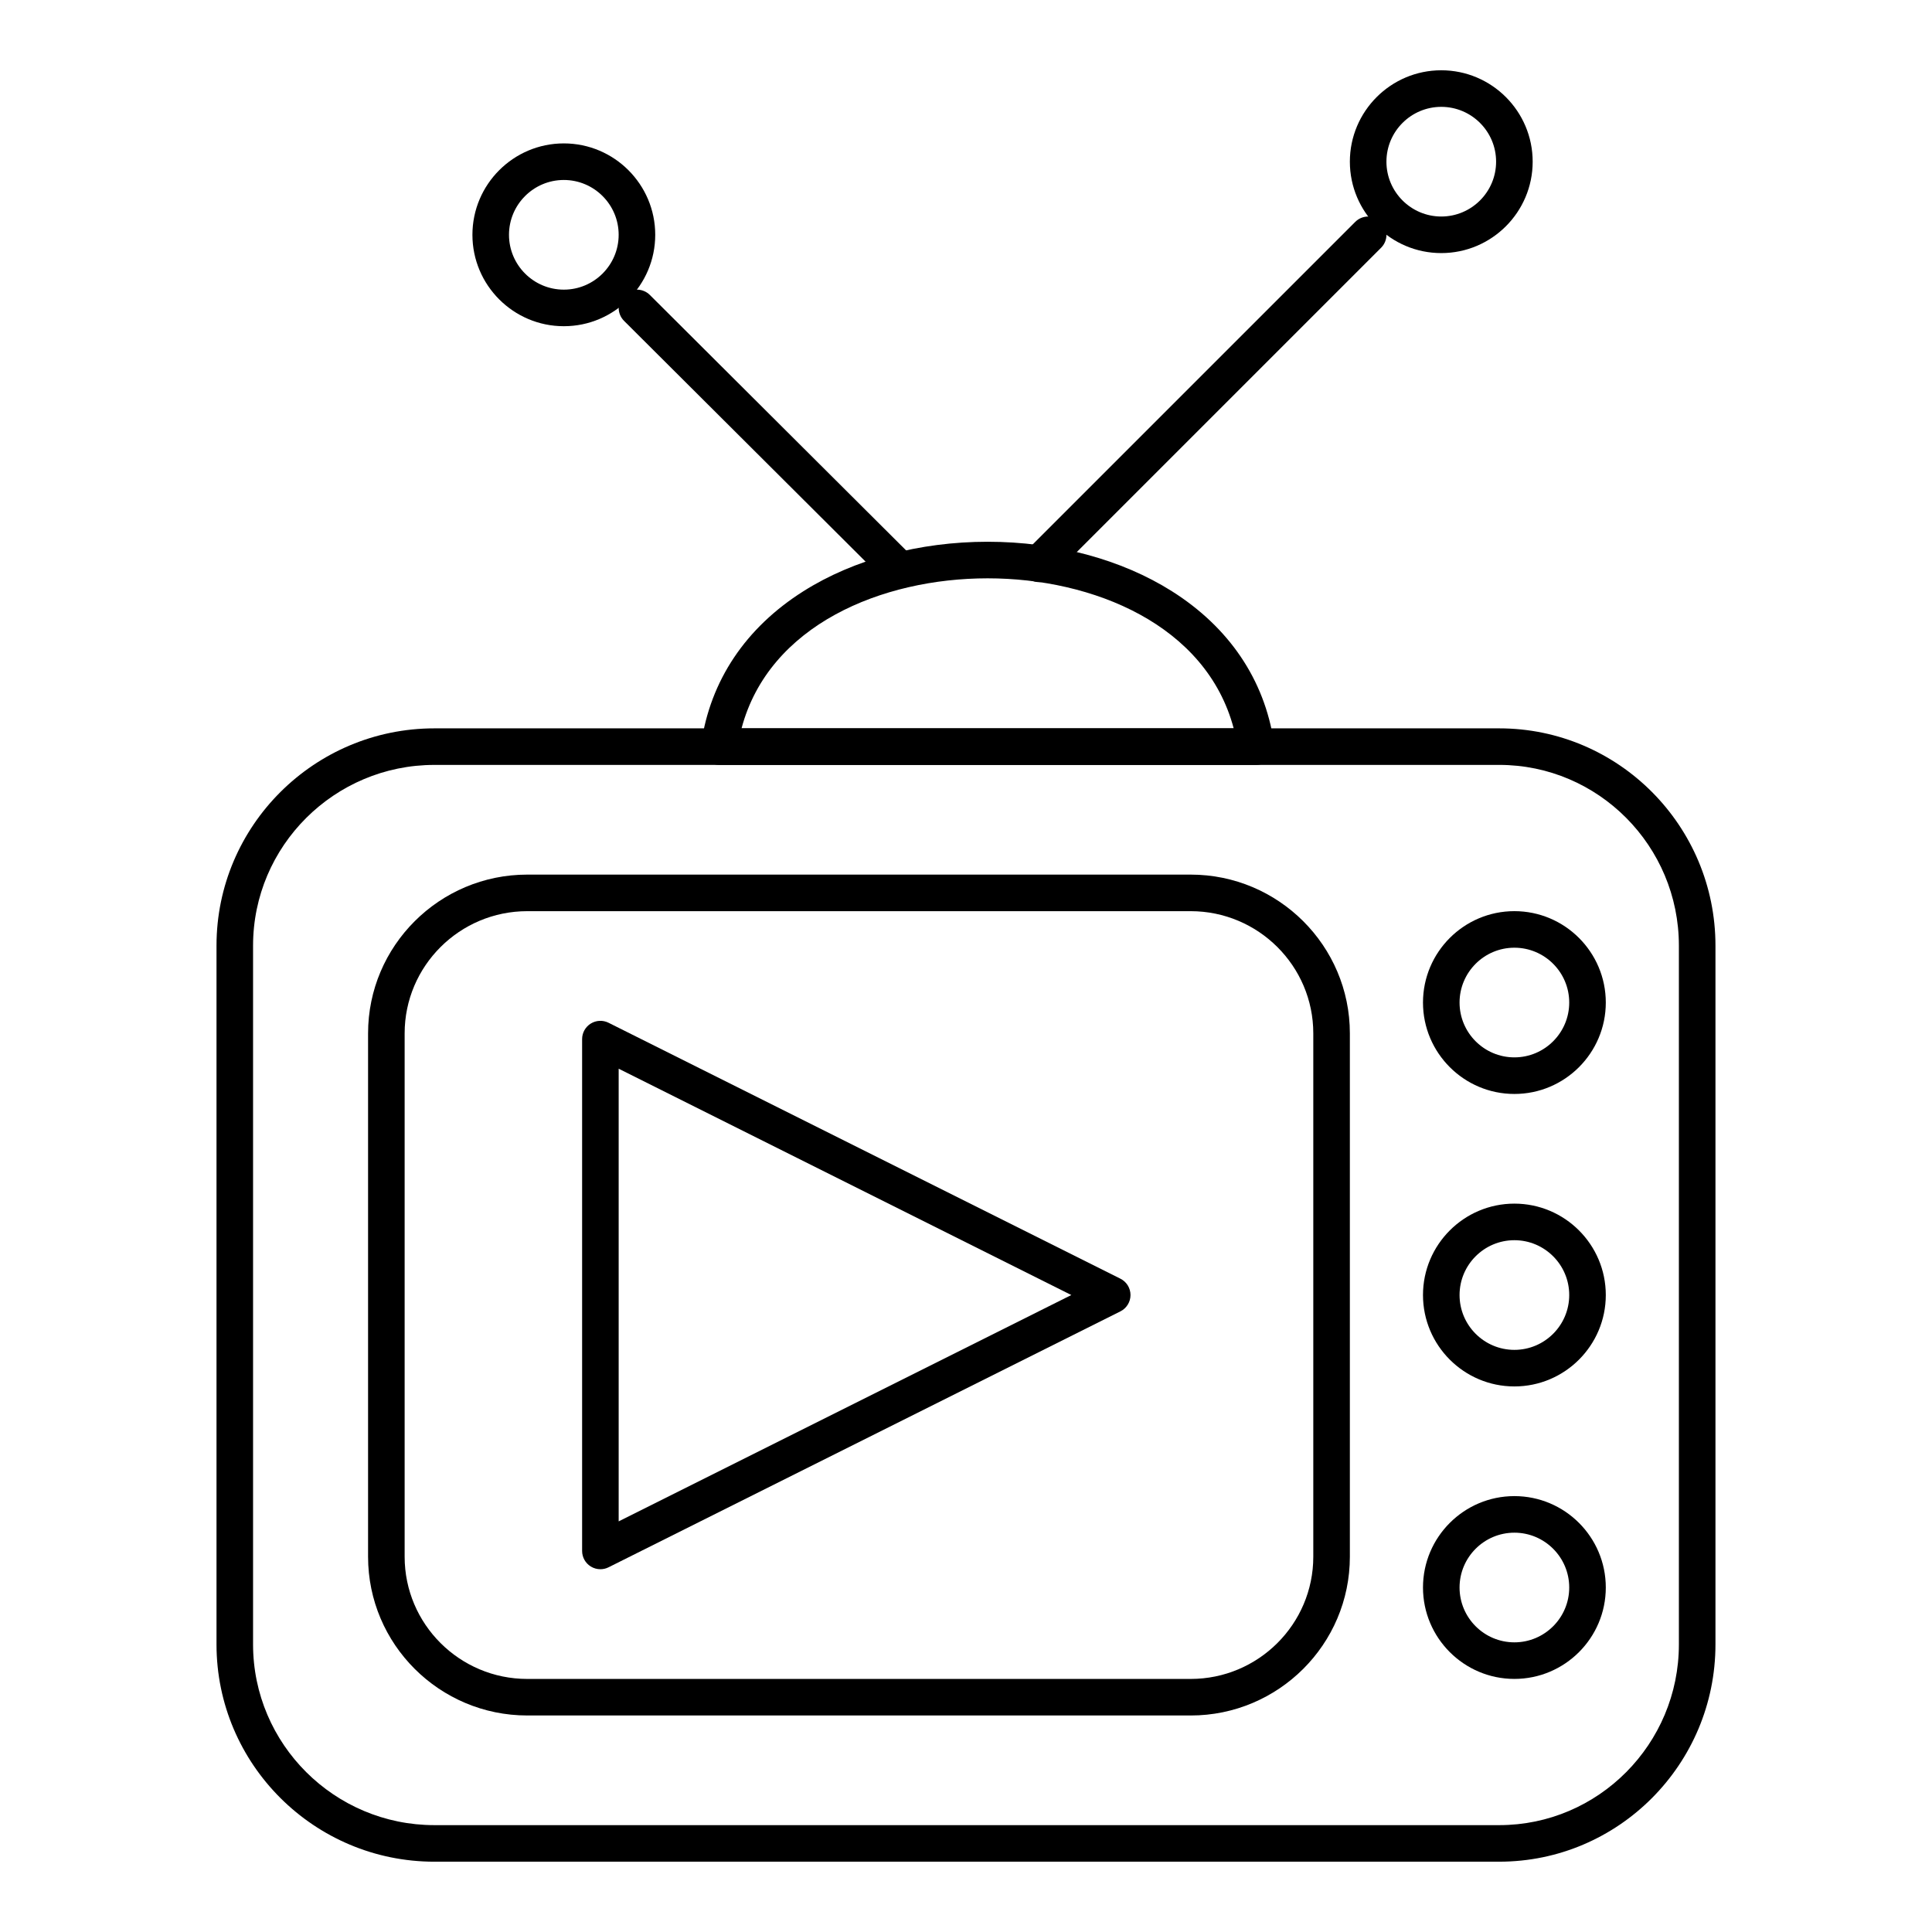 <?xml version="1.0" encoding="UTF-8"?>
<!-- Uploaded to: SVG Repo, www.svgrepo.com, Generator: SVG Repo Mixer Tools -->
<svg fill="#000000" width="800px" height="800px" version="1.1" viewBox="144 144 512 512" xmlns="http://www.w3.org/2000/svg">
 <g>
  <path d="m541.31 637.37h-282.19c-31.84 0-57.742-25.832-57.742-57.586v-185.18c0-31.75 25.902-57.582 57.742-57.582h282.19c31.598 0 57.305 25.832 57.305 57.582v185.18c0 31.75-25.707 57.582-57.305 57.582zm-282.19-290.66c-26.496 0-48.055 21.484-48.055 47.895v185.18c0 26.406 21.559 47.895 48.055 47.895h282.19c26.258 0 47.613-21.488 47.613-47.898v-185.18c0-26.41-21.355-47.895-47.613-47.895z"/>
  <path d="m459.54 598.62h-175.81c-23.262 0-42.188-18.871-42.188-42.07v-138.7c0-23.199 18.926-42.07 42.188-42.07h175.81c23.262 0 42.188 18.871 42.188 42.07v138.7c0 23.199-18.926 42.074-42.188 42.074zm-175.81-213.15c-17.918 0-32.496 14.527-32.496 32.383v138.7c0 17.855 14.578 32.383 32.496 32.383h175.81c17.918 0 32.496-14.527 32.496-32.383v-138.7c0-17.855-14.578-32.383-32.496-32.383z"/>
  <path d="m476.88 346.71h-0.02-142.25c-1.406 0-2.738-0.609-3.66-1.672s-1.336-2.469-1.133-3.859c2.41-16.812 11.777-30.816 27.09-40.496 13.379-8.457 30.723-13.113 48.832-13.113s35.453 4.656 48.832 13.113c15.176 9.59 24.512 23.43 27.027 40.043 0.09 0.367 0.133 0.746 0.133 1.141-0.004 2.676-2.172 4.844-4.848 4.844zm-136.36-9.688h130.42c-7.262-27.414-37.242-39.762-65.211-39.762s-57.945 12.348-65.211 39.762z"/>
  <path d="m419.38 298.27c-1.238 0-2.481-0.473-3.426-1.418-1.891-1.891-1.891-4.961 0-6.852l87.199-87.199c1.891-1.891 4.961-1.891 6.852 0s1.891 4.961 0 6.852l-87.199 87.199c-0.945 0.945-2.188 1.418-3.426 1.418zm-38.539 0c-1.238 0-2.473-0.473-3.422-1.414l-68.035-67.82c-1.895-1.891-1.898-4.957-0.012-6.852 1.887-1.895 4.957-1.902 6.852-0.012l68.035 67.82c1.895 1.891 1.898 4.957 0.012 6.852-0.945 0.949-2.188 1.426-3.43 1.426z"/>
  <path d="m545.33 433.91c-13.355 0-24.223-10.867-24.223-24.223s10.867-24.223 24.223-24.223 24.223 10.867 24.223 24.223-10.867 24.223-24.223 24.223zm0-38.758c-8.012 0-14.531 6.519-14.531 14.531 0 8.012 6.519 14.531 14.531 14.531s14.531-6.519 14.531-14.531c0-8.012-6.519-14.531-14.531-14.531z"/>
  <path d="m545.33 511.42c-13.355 0-24.223-10.867-24.223-24.223 0-13.355 10.867-24.223 24.223-24.223s24.223 10.867 24.223 24.223c0 13.355-10.867 24.223-24.223 24.223zm0-38.754c-8.012 0-14.531 6.519-14.531 14.531 0 8.012 6.519 14.531 14.531 14.531s14.531-6.519 14.531-14.531c0-8.012-6.519-14.531-14.531-14.531z"/>
  <path d="m545.33 588.93c-13.355 0-24.223-10.867-24.223-24.223s10.867-24.223 24.223-24.223 24.223 10.867 24.223 24.223c0 13.359-10.867 24.223-24.223 24.223zm0-38.754c-8.012 0-14.531 6.519-14.531 14.531s6.519 14.531 14.531 14.531 14.531-6.519 14.531-14.531-6.519-14.531-14.531-14.531z"/>
  <path d="m525.95 211.07c-13.355 0-24.223-10.867-24.223-24.223 0-13.355 10.867-24.223 24.223-24.223s24.223 10.867 24.223 24.223c0 13.355-10.863 24.223-24.223 24.223zm0-38.754c-8.012 0-14.531 6.519-14.531 14.531 0 8.012 6.519 14.531 14.531 14.531s14.531-6.519 14.531-14.531c0.004-8.012-6.516-14.531-14.531-14.531z"/>
  <path d="m293.42 230.45c-13.355 0-24.223-10.867-24.223-24.223 0-13.355 10.867-24.223 24.223-24.223s24.223 10.867 24.223 24.223c0 13.359-10.867 24.223-24.223 24.223zm0-38.754c-8.012 0-14.531 6.519-14.531 14.531 0 8.012 6.519 14.531 14.531 14.531s14.531-6.519 14.531-14.531c0.004-8.012-6.516-14.531-14.531-14.531z"/>
  <path d="m303.11 559.86c-0.887 0-1.77-0.242-2.547-0.723-1.43-0.883-2.297-2.441-2.297-4.121v-135.64c0-1.68 0.867-3.238 2.297-4.121 1.43-0.883 3.211-0.965 4.711-0.211l135.64 67.82c1.645 0.82 2.68 2.496 2.68 4.332 0 1.836-1.035 3.512-2.68 4.332l-135.64 67.82c-0.684 0.344-1.426 0.512-2.164 0.512zm4.844-132.64v119.96l119.96-59.984z"/>
 </g>
</svg>